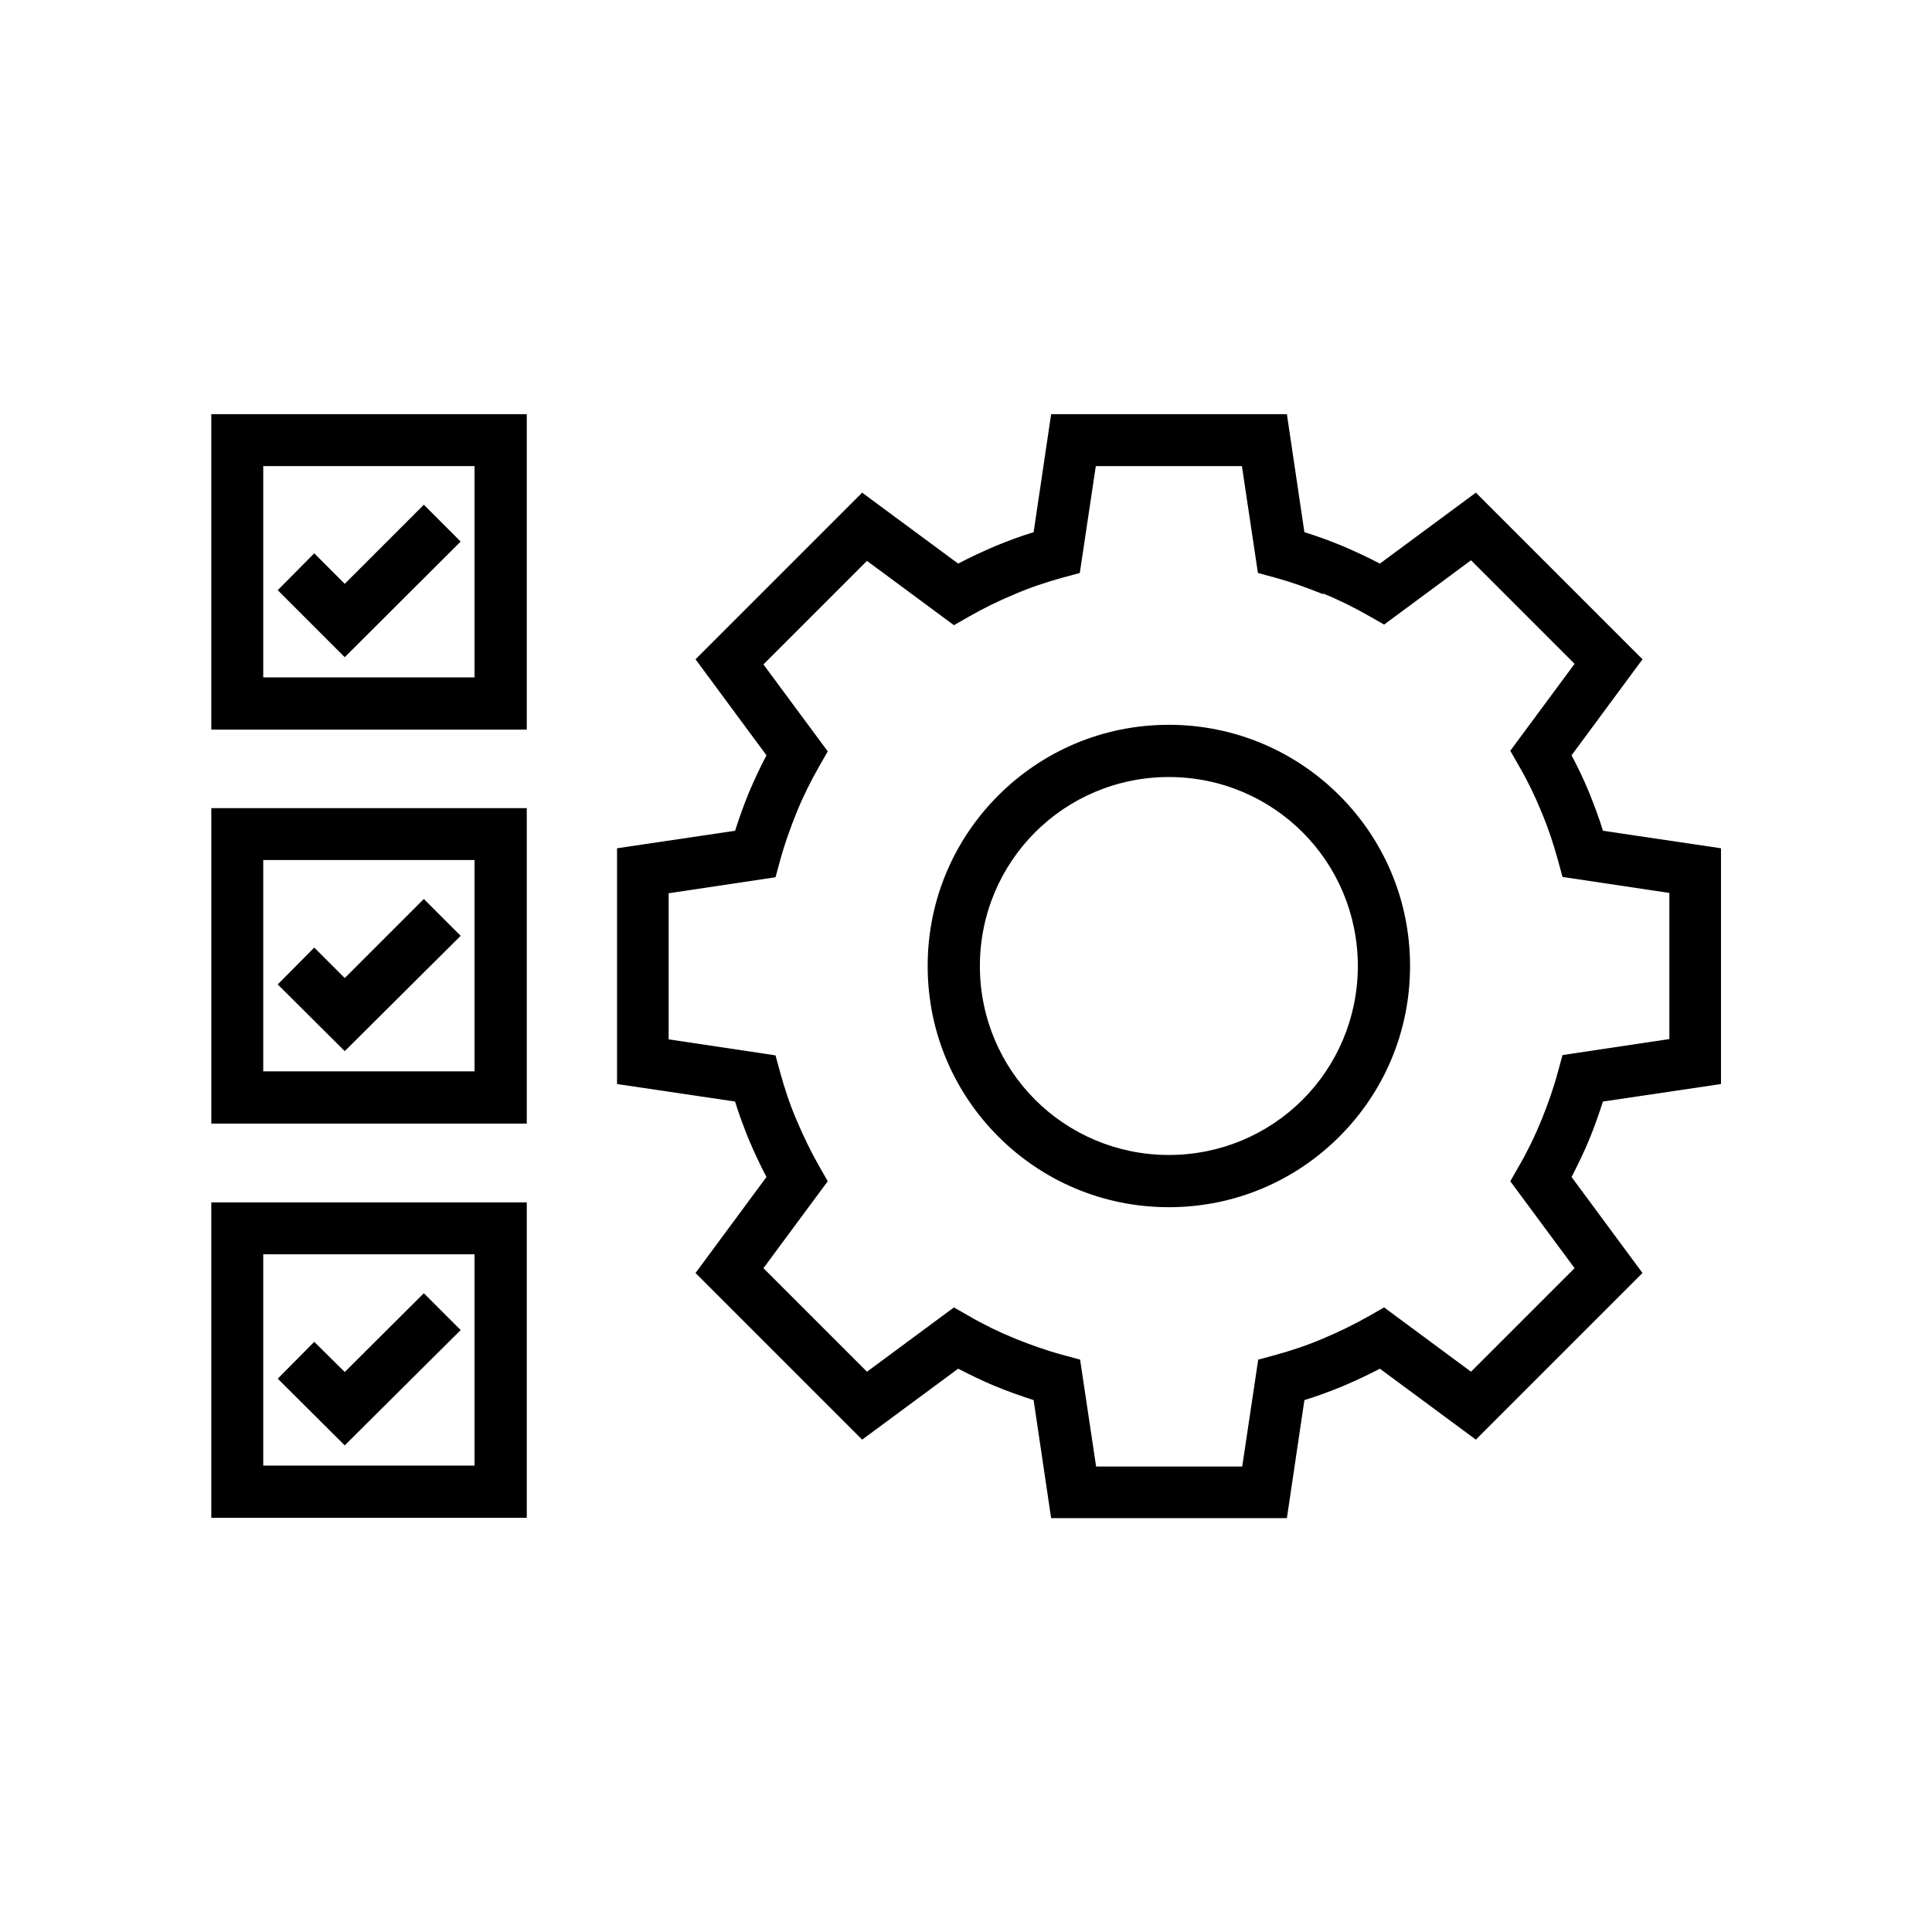 <?xml version="1.0" encoding="UTF-8"?>
<svg xmlns="http://www.w3.org/2000/svg" viewBox="0 0 64 64">
  <defs>
    <style>
      .cls-1 {
        fill: none;
      }
    </style>
  </defs>
  <g id="Background">
    <rect class="cls-1" width="64" height="64"/>
  </g>
  <g id="Icons">
    <g>
      <path d="m43.21,17.63c.43.13.86.29,1.27.46.42.18.83.37,1.23.58l3.18-2.35,5.52,5.52-2.35,3.18c.21.4.41.81.58,1.23.17.42.33.84.46,1.27l3.91.58v7.81l-3.91.58c-.14.43-.29.86-.46,1.27-.17.41-.37.82-.58,1.23l2.35,3.18-5.52,5.52-3.18-2.35c-.4.21-.81.4-1.23.58-.42.17-.84.33-1.27.46l-.58,3.91h-7.81l-.58-3.91c-.43-.14-.86-.29-1.27-.46-.41-.17-.82-.37-1.23-.58l-3.18,2.35-5.52-5.52,2.35-3.18c-.21-.4-.4-.81-.58-1.23-.17-.42-.33-.84-.46-1.27l-3.91-.58v-7.81l3.91-.58c.14-.43.29-.86.46-1.27.18-.42.37-.83.58-1.23l-2.35-3.18,5.52-5.52,3.18,2.35c.4-.21.81-.4,1.23-.58.41-.17.84-.33,1.27-.46l.58-3.91h7.81l.58,3.91h0Zm.61,2.05c-.52-.21-1.05-.4-1.6-.55l-.55-.15-.53-3.54h-4.84l-.53,3.54-.55.15c-.55.15-1.09.33-1.6.55-.53.22-1.04.47-1.53.75l-.49.28-2.88-2.13-3.43,3.43,2.13,2.88-.28.49c-.28.49-.54,1.01-.75,1.53-.21.52-.4,1.05-.55,1.6l-.15.55-3.54.53v4.84l3.54.53.15.55c.15.55.33,1.09.55,1.6.22.52.47,1.04.75,1.53l.28.49-2.13,2.88,3.43,3.43,2.88-2.13.49.28c.48.28.99.53,1.53.75.52.21,1.05.4,1.61.55l.55.15.53,3.54h4.84l.53-3.54.55-.15c.55-.15,1.09-.33,1.6-.55.52-.22,1.04-.47,1.53-.75l.49-.28,2.88,2.13,3.43-3.43-2.13-2.88.28-.49c.28-.48.53-.99.75-1.53.21-.52.4-1.05.55-1.61l.15-.55,3.54-.53v-4.84l-3.54-.53-.15-.55c-.15-.55-.33-1.09-.55-1.61-.22-.54-.47-1.05-.75-1.53l-.28-.49,2.13-2.88-3.43-3.43-2.88,2.13-.49-.28c-.49-.28-1.01-.54-1.53-.75h0Z"/>
      <path d="m38.72,24.01c2.2,0,4.2.89,5.65,2.34,1.45,1.45,2.34,3.44,2.34,5.65s-.89,4.2-2.34,5.65-3.44,2.34-5.65,2.34-4.2-.89-5.65-2.34c-1.45-1.45-2.34-3.44-2.34-5.65s.89-4.2,2.34-5.65c1.45-1.45,3.44-2.34,5.65-2.34Zm4.43,3.56c-1.13-1.13-2.7-1.83-4.43-1.83s-3.3.7-4.43,1.83c-1.13,1.13-1.83,2.7-1.83,4.43s.7,3.3,1.83,4.43c1.13,1.13,2.7,1.83,4.43,1.83s3.3-.7,4.43-1.83c1.13-1.13,1.83-2.7,1.83-4.43s-.7-3.3-1.83-4.43Z"/>
      <path d="m7.86,13.72h9.59v10.45H7v-10.45h.86Zm7.86,1.72h-7v7h7v-7Z"/>
      <polygon points="10.41 18.33 11.42 19.34 14.04 16.72 15.26 17.94 11.42 21.77 9.2 19.55 10.41 18.33"/>
      <path d="m7.86,26.77h9.59v10.45H7v-10.45h.86Zm7.86,1.72h-7v7h7s0-7,0-7Z"/>
      <polygon points="10.41 31.39 11.42 32.4 14.04 29.78 15.26 31 11.42 34.82 9.2 32.61 10.41 31.39"/>
      <path d="m7.86,39.83h9.59v10.45H7v-10.45h.86Zm7.86,1.72h-7v7h7v-7Z"/>
      <polygon points="10.41 44.45 11.42 45.45 14.04 42.84 15.26 44.06 11.42 47.88 9.2 45.67 10.41 44.45"/>
    </g>
  </g>
</svg>